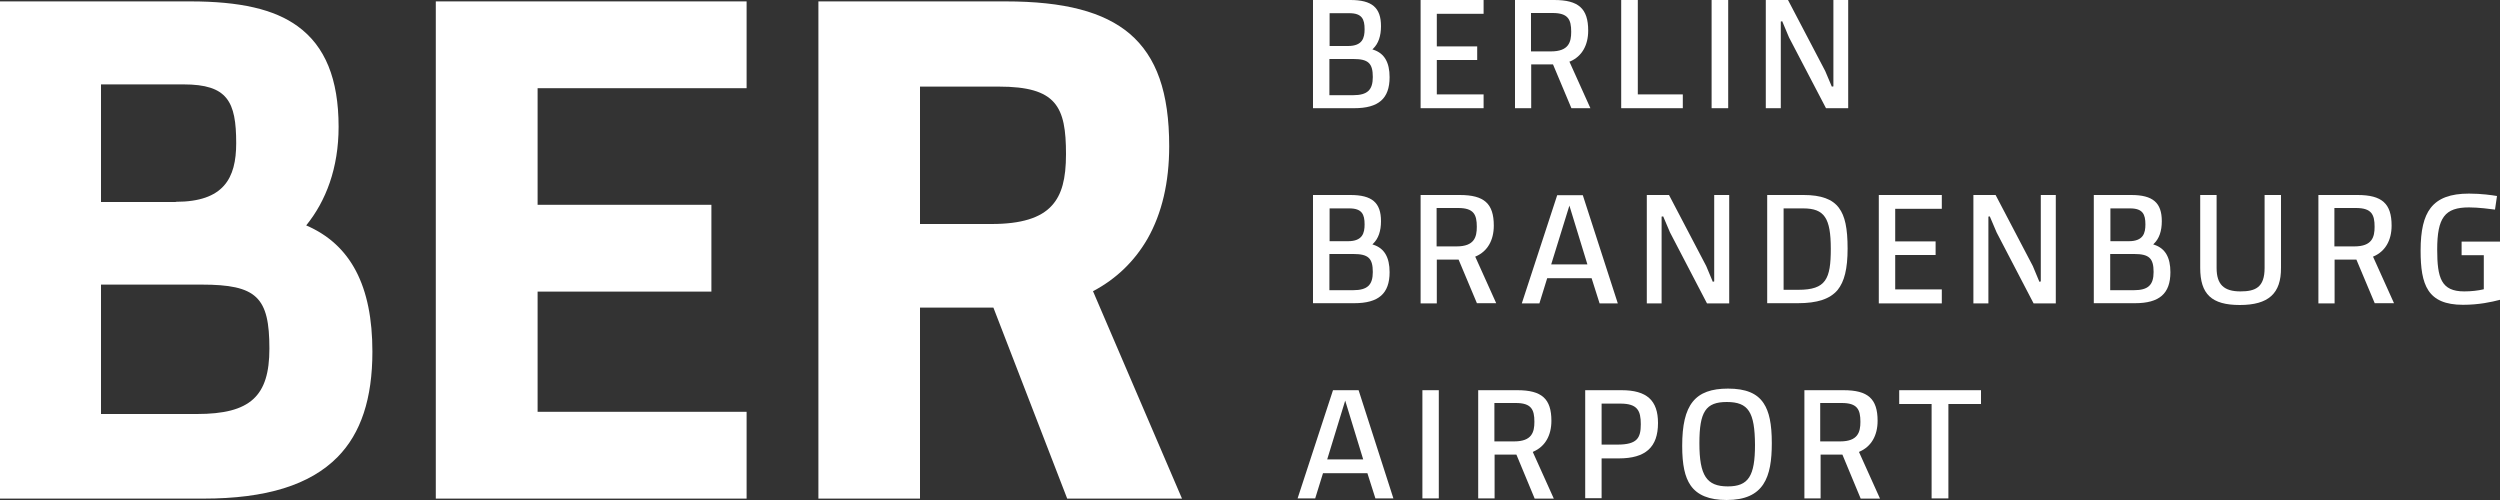 <svg width="1855" height="371" viewBox="0 0 1855 371" fill="none" xmlns="http://www.w3.org/2000/svg">
<rect x="0" y="0" width="1855" height="371" fill="#333333" stroke="none"/>
<g clip-path="url(#clip0_4687_46626)">
<path d="M130.444 149.736C165.911 149.736 175.26 132.373 175.26 106.254C175.26 75.387 168.879 62.625 136.231 62.625H74.942V149.884H130.444V149.736ZM146.174 307.188C185.797 307.188 199.895 293.98 199.895 258.661C199.895 220.522 190.546 211.173 149.587 211.173H74.942V307.188H146.174ZM0 369.961V1.039H141.128C178.08 1.039 203.456 6.826 220.819 19.44C241.298 34.28 251.241 58.618 251.241 94.086C251.241 124.656 241.892 149.142 227.2 167.247C260.294 181.493 276.321 212.212 276.321 260.887C276.321 295.761 267.862 321.434 250.499 339.094C230.02 359.87 197.52 369.961 151.071 369.961H0Z" fill="white"/>
<path d="M323.364 369.961V1.039H553.977V65.444H398.899V151.962H527.859V216.367H398.899V305.556H553.977V369.961H323.364Z" fill="white"/>
<path d="M735.767 166.208C757.582 166.208 772.274 161.756 780.584 152.407C787.856 144.393 790.972 132.67 790.972 114.416C790.972 79.097 783.997 64.257 741.11 64.257H682.64V166.208H735.767ZM791.862 369.961L737.103 228.239H682.64V369.961H607.253V1.039H746.007C789.785 1.039 819.02 8.756 838.312 25.08C858.197 42.146 867.546 68.561 867.546 108.48C867.546 135.192 862.204 158.194 851.519 177.041C841.873 193.81 828.221 207.018 811.006 216.07L877.044 369.961H791.862Z" fill="white"/>
<path d="M984.782 340.875H1011.49L998.138 297.245L984.782 340.875ZM1020.55 369.813L1014.61 351.114H981.666L975.878 369.813H962.819L989.086 289.528H1008.08L1033.9 369.813H1020.55Z" fill="white"/>
<path d="M1055.42 369.813V289.528H1067.59V315.35V369.813H1055.42Z" fill="white"/>
<path d="M1108.84 327.519H1123.54C1136.74 327.519 1138.52 320.544 1138.52 312.976C1138.52 303.923 1136.3 299.026 1124.72 299.026H1108.84V327.519ZM1138.67 369.813L1125.17 337.313H1108.99V369.813H1096.82V289.528H1125.91C1144.02 289.528 1151.14 295.91 1151.14 312.234C1151.14 323.215 1146.39 331.377 1137.78 335.087L1137.34 335.384L1152.92 369.961H1138.67V369.813Z" fill="white"/>
<path d="M1188.39 329.893H1200.11C1214.8 329.893 1217.47 324.996 1217.47 314.756C1217.47 304.814 1215.1 299.471 1202.34 299.471H1188.39V329.893ZM1176.22 369.813V289.528H1203.23C1221.93 289.528 1230.24 297.097 1230.24 313.866C1230.24 331.822 1221.04 340.133 1201.15 340.133H1188.39V369.664H1176.22V369.813Z" fill="white"/>
<path d="M1281.29 298.284C1265.7 298.284 1260.95 305.407 1260.95 328.854C1260.95 352.895 1266.3 360.909 1282.03 360.909C1297.31 360.909 1302.21 353.34 1302.21 330.042C1302.06 305.704 1297.31 298.284 1281.29 298.284ZM1281.14 371C1268.23 371 1259.47 367.438 1254.43 360.167C1250.12 353.934 1248.19 344.882 1248.19 330.784C1248.19 300.213 1257.69 288.341 1282.18 288.341C1295.24 288.341 1303.69 291.754 1308.59 299.174C1312.75 305.407 1314.68 314.46 1314.68 328.854C1314.68 354.082 1308.89 371 1281.14 371Z" fill="white"/>
<path d="M1350.74 327.519H1365.43C1378.64 327.519 1380.42 320.544 1380.42 312.976C1380.42 303.923 1378.19 299.026 1366.62 299.026H1350.59V327.519H1350.74ZM1380.57 369.813L1367.06 337.313H1350.89V369.813H1338.86V289.528H1367.95C1386.06 289.528 1393.18 295.91 1393.18 312.234C1393.18 323.215 1388.43 331.377 1379.82 335.087L1379.38 335.384L1394.96 369.961H1380.57V369.813Z" fill="white"/>
<path d="M1433.25 369.813V299.768H1409.21V289.528H1469.9V299.768H1445.71V369.813H1433.25Z" fill="white"/>
<path d="M986.415 34.132H1000.22C1011.05 34.132 1012.53 28.048 1012.53 21.666C1012.53 14.246 1010.6 9.794 1001.25 9.794H986.563V34.132H986.415ZM986.415 70.638H1003.93C1014.61 70.638 1018.62 66.78 1018.62 57.134C1018.62 46.894 1015.2 43.778 1004.22 43.778H986.415V70.638ZM974.246 80.284V0H1002C1018.02 0 1024.7 5.639 1024.7 19.44C1024.7 26.712 1022.77 32.351 1018.91 36.061L1018.32 36.655L1019.21 36.952C1027.22 39.623 1031.08 46.301 1031.08 57.282C1031.08 73.161 1022.92 80.284 1004.82 80.284H974.246Z" fill="white"/>
<path d="M1054.09 80.284V0H1100.83V10.24H1066.11V34.429H1096.08V44.52H1066.11V70.045H1100.83V80.284H1054.09Z" fill="white"/>
<path d="M1136.15 38.139H1150.84C1164.05 38.139 1165.83 31.164 1165.83 23.596C1165.83 14.543 1163.6 9.646 1152.03 9.646H1136V38.139H1136.15ZM1165.98 80.284L1152.33 47.785H1136.15V80.284H1124.13V0H1153.22C1171.32 0 1178.44 6.381 1178.44 22.705C1178.44 33.687 1173.7 41.849 1165.09 45.559L1164.49 45.707L1180.08 80.284H1165.98Z" fill="white"/>
<path d="M1202.93 80.284V0H1215.25V70.045H1248.64V80.284H1202.93Z" fill="white"/>
<path d="M1270.01 80.284V0H1282.32V22.557V80.284H1270.01Z" fill="white"/>
<path d="M1354.89 80.284L1327.44 27.751L1322.39 15.73L1321.35 16.027V80.284H1310.22V0H1326.7L1354.3 52.682L1359.2 64.257L1360.38 64.109V0H1371.36V80.284H1354.89Z" fill="white"/>
<path d="M986.415 178.97H1000.22C1011.05 178.97 1012.53 172.886 1012.53 166.505C1012.53 159.085 1010.6 154.633 1001.25 154.633H986.563V178.97H986.415ZM986.415 215.328H1003.93C1014.61 215.328 1018.62 211.47 1018.62 201.824C1018.62 191.584 1015.2 188.468 1004.22 188.468H986.415V215.328ZM974.246 225.123V144.69H1002C1018.02 144.69 1024.7 150.329 1024.7 164.13C1024.7 171.402 1022.77 177.041 1018.91 180.751L1018.32 181.345L1019.21 181.642C1027.22 184.313 1031.08 190.991 1031.08 201.972C1031.08 217.851 1022.92 224.974 1004.82 224.974H974.246V225.123Z" fill="white"/>
<path d="M1066.11 182.829H1080.8C1094 182.829 1095.79 175.854 1095.79 168.286C1095.79 159.233 1093.56 154.336 1081.98 154.336H1065.96V182.829H1066.11ZM1095.93 225.123L1082.28 192.623H1066.11V225.123H1054.09V144.69H1083.17C1101.28 144.69 1108.4 151.071 1108.4 167.395C1108.4 178.377 1103.65 186.539 1095.04 190.249L1094.6 190.397L1110.18 224.974H1095.93V225.123Z" fill="white"/>
<path d="M1150.99 196.185H1177.85L1164.49 152.555L1150.99 196.185ZM1186.9 225.123L1180.97 206.424H1148.02L1142.23 225.123H1129.18L1155.44 144.838H1174.44L1200.41 225.123H1186.9Z" fill="white"/>
<path d="M1266.59 225.123L1239.14 172.441L1234.09 160.569L1232.91 160.717V225.123H1221.93V144.69H1238.4L1266 197.372L1270.9 209.096L1271.94 208.799V144.69H1283.07V225.123H1266.59Z" fill="white"/>
<path d="M1323.43 215.032H1334.41C1354.89 215.032 1358.45 207.018 1358.45 184.61C1358.45 161.756 1353.7 154.633 1337.97 154.633H1323.43V215.032ZM1311.26 225.123V144.69H1338.27C1351.33 144.69 1359.79 147.806 1364.54 154.336C1368.99 160.272 1370.92 169.324 1370.92 184.461C1370.92 199.45 1368.54 208.947 1363.5 215.18C1357.86 221.858 1348.51 224.974 1333.97 224.974H1311.26V225.123Z" fill="white"/>
<path d="M1394.07 225.123V144.69H1440.82V154.93H1406.24V179.119H1436.22V189.21H1406.24V214.735H1440.82V225.123H1394.07Z" fill="white"/>
<path d="M1508.93 225.123L1481.48 172.441L1476.43 160.569L1475.39 160.717V225.123H1464.26V144.69H1480.74L1508.34 197.372L1513.23 209.096L1514.27 208.799V144.69H1525.4V225.123H1508.93Z" fill="white"/>
<path d="M1565.77 178.97H1579.57C1590.4 178.97 1591.89 172.886 1591.89 166.505C1591.89 159.085 1589.96 154.633 1580.61 154.633H1565.92V178.97H1565.77ZM1565.77 215.328H1583.28C1593.96 215.328 1597.97 211.47 1597.97 201.824C1597.97 191.584 1594.56 188.468 1583.58 188.468H1565.77V215.328ZM1553.6 225.123V144.69H1581.35C1597.38 144.69 1604.06 150.329 1604.06 164.13C1604.06 171.402 1602.13 177.041 1598.27 180.751L1597.67 181.345L1598.56 181.642C1606.58 184.313 1610.44 190.991 1610.44 201.972C1610.44 217.851 1602.27 224.974 1584.17 224.974H1553.6V225.123Z" fill="white"/>
<path d="M1661.93 226.31C1641.01 226.31 1632.55 218.296 1632.55 198.708V144.69H1644.72V198.856C1644.72 211.025 1650.06 216.219 1662.38 216.219C1673.51 216.219 1680.33 213.251 1680.33 198.856V144.69H1692.5V198.708C1692.65 217.851 1683.15 226.31 1661.93 226.31Z" fill="white"/>
<path d="M1732.27 182.829H1746.96C1760.17 182.829 1761.95 175.854 1761.95 168.286C1761.95 159.233 1759.73 154.336 1748.15 154.336H1732.12V182.829H1732.27ZM1762.1 225.123L1748.45 192.623H1732.27V225.123H1720.25V144.69H1749.34C1767.44 144.69 1774.57 151.071 1774.57 167.395C1774.57 178.377 1769.82 186.539 1761.21 190.249L1760.77 190.397L1776.35 224.974H1762.1V225.123Z" fill="white"/>
<path d="M1827.55 226.162C1801.13 226.162 1796.09 211.322 1796.09 185.945C1796.09 170.957 1798.46 160.866 1803.51 154.336C1809.14 147.064 1818.2 143.651 1832 143.651C1841.35 143.651 1849.21 144.838 1852.77 145.432L1851.29 155.523C1848.03 155.078 1838.97 153.891 1832 153.891C1814.04 153.891 1808.4 161.459 1808.4 185.203C1808.4 206.276 1811.37 216.219 1828.44 216.219C1833.78 216.219 1838.68 215.625 1842.53 214.735L1842.98 214.586V189.358H1826.51V179.267H1855V222.452C1848.77 224.084 1839.42 226.162 1827.55 226.162Z" fill="white"/>
</g>
<defs>
<clipPath id="clip0_4687_46626">
<rect width="1855" height="371" fill="white"/>
</clipPath>
</defs>
</svg>
